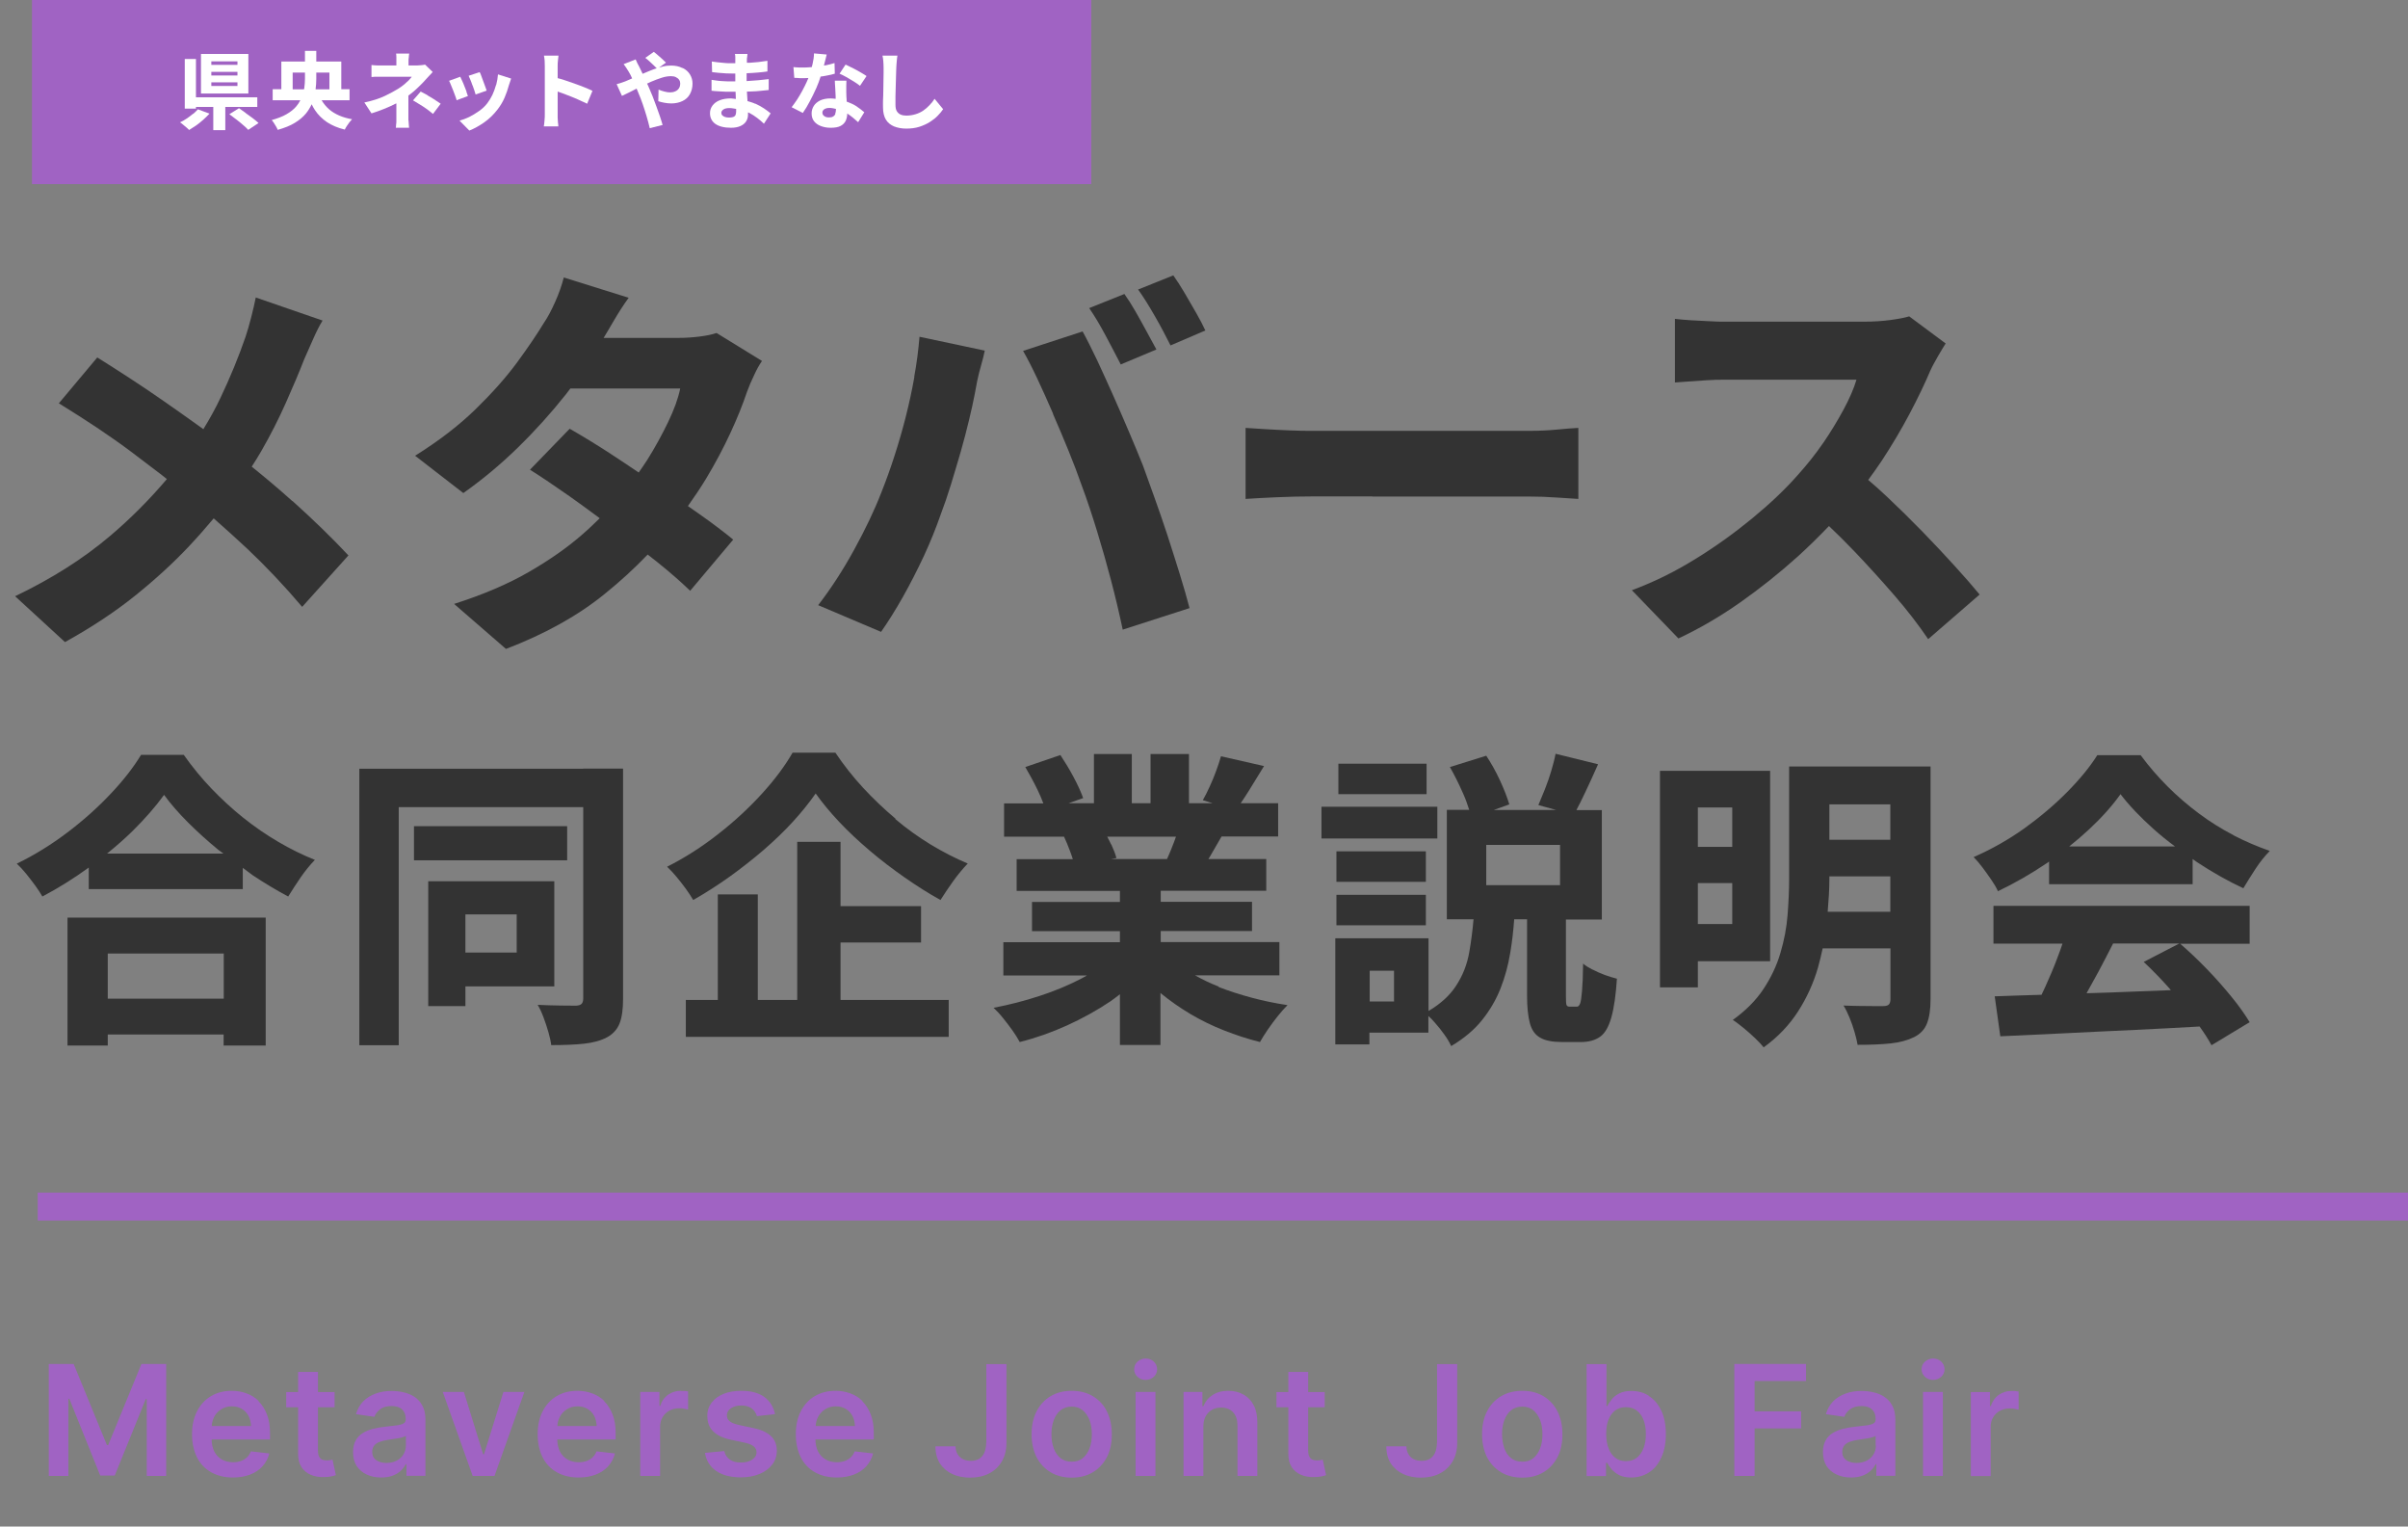 <?xml version="1.0" encoding="UTF-8"?><svg id="_レイヤー_1" xmlns="http://www.w3.org/2000/svg" width="172.29" height="109.2" viewBox="0 0 172.29 109.2"><rect x="0" y="0" width="172.29" height="109.2" fill="#808080" stroke="none"/><g id="_グループ_46"><rect id="_長方形_75" x="2.29" width="75.79" height="13.17" style="fill:#a063c3;"/><g id="_グループ_45"><path d="M17.58,8.08c-.17-.12-.33-.24-.48-.34l-.69.43c.15.11.31.24.49.37s.34.27.49.4c.16.13.28.25.37.35l.74-.49c-.11-.1-.25-.22-.41-.34-.17-.12-.34-.25-.51-.37Z" style="fill:#fff;"/><path d="M13.81,8.14c-.14.12-.29.23-.45.34-.16.11-.32.2-.48.27.06.04.13.09.21.16.08.06.16.13.24.2.08.07.15.13.2.19.16-.1.33-.21.51-.33.17-.12.34-.26.51-.41.16-.15.31-.29.44-.43l-.83-.31c-.09.1-.2.21-.34.33Z" style="fill:#fff;"/><path d="M17.77,3.86h-3.39v2.83h3.39v-2.83ZM16.99,6.15h-1.87v-.26h1.87v.26ZM16.99,5.4h-1.87v-.26h1.87v.26ZM16.99,4.64h-1.87v-.25h1.87v.25Z" style="fill:#fff;"/><polygon points="18.41 7.65 18.41 6.96 14.02 6.96 14.02 4.22 13.22 4.22 13.22 7.77 14.02 7.77 14.02 7.65 15.26 7.65 15.26 9.31 16.12 9.31 16.12 7.65 18.41 7.65" style="fill:#fff;"/><path d="M23,7.17h2.01v-.79h-.59v-1.98h-1.79v-.76h-.81v.76h-1.69v1.98h-.62v.79h1.98c-.08.16-.18.31-.3.45-.17.2-.41.39-.69.55-.29.17-.64.3-1.06.42.05.05.1.12.16.21s.11.17.16.26c.05.09.09.17.11.23.49-.14.9-.3,1.22-.5.33-.2.59-.42.8-.67.17-.21.3-.43.41-.66.07.14.15.29.23.41.23.35.52.63.87.87.35.23.77.41,1.27.53.04-.08.08-.16.14-.25.06-.09.12-.18.19-.27s.13-.16.19-.22c-.69-.12-1.23-.36-1.63-.7-.22-.19-.4-.41-.55-.66ZM23.57,5.19v1.2h-.99c.03-.25.05-.5.05-.75v-.45h.94ZM20.94,5.19h.88v.44c0,.22-.02.45-.05.68,0,.03-.02.05-.02.08h-.81v-1.2Z" style="fill:#fff;"/><path d="M30.59,6.81c-.14-.08-.31-.17-.49-.26l-.55.63c.17.1.33.2.48.29s.31.19.46.3c.16.11.32.24.49.38l.55-.73c-.2-.14-.37-.25-.51-.34-.15-.09-.29-.18-.44-.26Z" style="fill:#fff;"/><path d="M29.22,8.6c0-.1,0-.19,0-.27v-1.49h0c.13-.1.26-.2.38-.3.17-.15.32-.29.47-.44.15-.15.28-.28.39-.41.07-.08.15-.16.24-.26.09-.1.18-.19.26-.28l-.55-.53c-.07.02-.15.03-.25.04-.09.01-.19.02-.28.02h-.65v-.29c0-.1,0-.2.02-.3,0-.1.02-.19.03-.26h-.94c.01.07.02.16.02.26s0,.2,0,.3v.29h-1c-.1,0-.23,0-.38,0s-.28-.02-.4-.03v.86c.06,0,.14-.01.24-.02.1,0,.19,0,.3,0s.19,0,.26,0h2.08c-.06.08-.13.17-.22.26-.09.09-.2.19-.32.29-.12.1-.26.2-.4.29-.26.16-.58.34-.98.53-.4.19-.89.35-1.47.47l.51.78c.3-.09.6-.2.9-.32.3-.12.59-.25.86-.39,0,0,0,0,.02,0v.95c0,.08,0,.17,0,.28,0,.1,0,.2-.02.29,0,.09-.01.17-.02.22h.95c0-.06-.01-.14-.02-.23,0-.09-.01-.19-.02-.29Z" style="fill:#fff;"/><path d="M35.49,6.08c-.07.25-.16.49-.26.71-.11.22-.23.42-.36.59-.16.21-.36.4-.59.56s-.47.31-.71.43c-.25.12-.48.2-.69.26l.7.71c.36-.14.71-.34,1.07-.59s.67-.56.95-.92c.2-.26.37-.54.5-.84.13-.3.23-.59.31-.89.02-.07.04-.14.07-.21.02-.07.05-.17.09-.27l-.94-.3c-.02.25-.06.5-.13.76Z" style="fill:#fff;"/><path d="M33.81,6.1c.05.13.09.25.13.37s.07.21.09.29l.79-.28c-.02-.07-.06-.17-.1-.28-.04-.12-.09-.24-.14-.38-.05-.13-.1-.26-.14-.38s-.08-.21-.12-.28l-.79.26c.04.08.08.18.13.3.05.12.1.25.14.38Z" style="fill:#fff;"/><path d="M33.38,6.55c-.05-.12-.1-.25-.15-.38-.05-.13-.1-.26-.16-.38-.05-.12-.1-.22-.14-.3l-.8.29c.04.07.08.16.13.29.05.12.1.25.16.39.05.14.1.27.15.4s.08.23.1.31l.81-.3c-.03-.09-.07-.19-.11-.31Z" style="fill:#fff;"/><path d="M41.14,5.99c-.26-.09-.51-.18-.76-.26-.18-.06-.33-.1-.48-.14v-.86c0-.13,0-.26.02-.39s.03-.25.04-.36h-1.04c.02.11.04.23.05.37,0,.14.01.27.01.38v3.44c0,.12,0,.27-.02.44-.01.17-.03.31-.05.43h1.04c0-.09-.02-.19-.03-.3-.01-.11-.02-.22-.02-.33,0-.1,0-.18,0-.24v-.98c0-.21,0-.42,0-.64.11.04.22.08.34.12.2.07.4.15.6.23.21.08.41.17.61.26s.39.18.56.26l.38-.92c-.14-.07-.32-.15-.54-.24s-.46-.18-.72-.27Z" style="fill:#fff;"/><path d="M48.83,4.87c-.23-.12-.5-.18-.82-.18-.19,0-.39.02-.59.07-.09.02-.18.06-.27.08l.5-.36c-.07-.07-.16-.16-.26-.25-.11-.1-.22-.19-.33-.29-.11-.1-.2-.17-.28-.23l-.61.43c.08.06.17.13.28.23.11.1.21.2.32.3.09.09.16.16.22.22-.07.02-.13.03-.2.06-.22.08-.44.17-.67.27-.05.02-.1.04-.14.06-.09-.18-.17-.37-.26-.54-.02-.04-.05-.09-.08-.15-.03-.06-.07-.12-.09-.19-.03-.06-.05-.11-.07-.15l-.86.34c.06.08.13.17.2.28.07.11.13.2.17.27.09.15.17.3.24.47-.16.07-.33.14-.49.21-.05.02-.13.05-.25.09s-.24.08-.37.11l.38.84c.15-.07.34-.16.56-.27.15-.08.32-.17.49-.25.05.11.09.22.14.34.1.23.2.49.3.78s.19.58.28.88c.09.3.16.58.22.83l.92-.23c-.05-.17-.11-.38-.19-.61-.08-.23-.17-.48-.26-.73-.09-.25-.18-.49-.27-.72-.09-.23-.17-.42-.24-.57-.04-.11-.1-.22-.15-.33.09-.04.18-.09.28-.13.27-.12.53-.21.77-.29s.47-.11.66-.11c.14,0,.25.02.35.07s.18.11.23.19c.06.08.08.17.08.26,0,.14-.03.26-.1.36-.07.1-.16.17-.27.21-.11.05-.23.07-.36.07-.12,0-.25-.02-.4-.06s-.29-.08-.42-.14l-.02.83c.12.04.26.08.43.11s.34.05.5.05c.3,0,.57-.06.8-.17.23-.11.41-.27.53-.49s.19-.46.19-.76c0-.24-.06-.45-.18-.65-.12-.2-.3-.36-.53-.47Z" style="fill:#fff;"/><path d="M54.03,7.42c-.17-.08-.36-.13-.55-.19,0-.02,0-.05,0-.07-.01-.21-.03-.41-.04-.61.12,0,.25,0,.36-.01.2,0,.4-.02.6-.04.2-.02.4-.04.6-.06v-.78c-.23.03-.49.05-.75.08-.25.02-.53.04-.83.06v-.23c0-.11,0-.22,0-.33.28-.01.54-.03.79-.05.27-.02.51-.05.7-.08v-.76c-.44.07-.87.12-1.27.14-.07,0-.14,0-.2,0,0-.07,0-.15,0-.2,0-.08,0-.15.02-.22,0-.07.02-.14.02-.21h-.9c.02.06.03.13.03.22,0,.08,0,.15,0,.21s0,.15,0,.23c-.07,0-.14,0-.21,0-.09,0-.2,0-.32,0s-.25-.02-.38-.03c-.14-.01-.27-.03-.4-.04-.13-.02-.25-.03-.37-.05l.02.76c.13.02.29.03.47.05.18.02.36.03.54.04.18,0,.33.01.45.01.07,0,.14,0,.2,0,0,.09,0,.18,0,.27,0,.1,0,.19,0,.29-.09,0-.18,0-.28,0-.07,0-.17,0-.29,0-.12,0-.25-.01-.39-.02s-.27-.02-.4-.04c-.13-.02-.25-.03-.34-.05v.78c.14.02.3.03.47.04.18.01.35.02.52.03.17,0,.31,0,.43,0s.2,0,.3,0c0,.17.01.35.02.52-.11,0-.22-.04-.34-.04-.31,0-.58.04-.81.13-.23.09-.4.22-.52.38-.12.16-.18.34-.18.55,0,.32.13.58.38.76.25.18.63.28,1.12.28.26,0,.49-.04.67-.12.18-.08.32-.19.41-.33.09-.14.14-.3.14-.48,0-.05,0-.12,0-.17.03.01.06.02.08.03.21.11.4.23.58.37.18.14.34.27.48.41l.48-.74c-.13-.11-.28-.22-.47-.35s-.4-.24-.64-.35ZM52.63,8.24c-.04.06-.1.1-.17.13-.08.02-.17.04-.27.04-.12,0-.22-.01-.31-.04-.09-.03-.15-.07-.2-.12s-.07-.11-.07-.18c0-.09.05-.17.15-.24.1-.07.25-.1.44-.1.17,0,.32.04.47.06,0,.07,0,.15,0,.2,0,.1-.02.19-.06.25Z" style="fill:#fff;"/><path d="M60.58,7.29c0-.13-.01-.25-.02-.37,0-.14-.01-.25-.01-.34,0-.14,0-.28,0-.42s0-.26.01-.39h-.83c0,.15.02.33.03.53.01.2.02.41.03.61,0,.06,0,.11,0,.16-.12-.01-.24-.03-.36-.03-.29,0-.54.05-.74.14-.2.1-.36.23-.46.39s-.16.34-.16.54c0,.23.06.42.18.57.12.15.29.27.49.34.21.08.44.12.69.12.3,0,.54-.04.71-.13.17-.09.29-.21.37-.37.07-.16.11-.33.11-.52,0,0,0,0,0,0,.15.1.29.2.41.3.14.12.26.23.37.32l.44-.71c-.17-.15-.37-.3-.61-.46-.19-.12-.41-.21-.64-.3ZM59.77,8.14c-.03.08-.08.15-.16.19-.07.05-.17.07-.3.07-.14,0-.26-.03-.34-.1-.09-.06-.13-.15-.13-.25,0-.1.05-.17.14-.24.1-.06.22-.09.38-.09s.3.04.45.07c0,.02,0,.04,0,.05,0,.11-.02.21-.05.29Z" style="fill:#fff;"/><path d="M58.7,5.48c.15-.02.3-.04.43-.07.24-.04.44-.09.6-.14l-.02-.76c-.18.06-.39.11-.62.16-.05,0-.1.01-.14.02.04-.13.07-.27.1-.39.04-.16.07-.29.1-.4l-.91-.08c0,.24-.04.49-.1.75-.02.08-.04.15-.06.23-.17.01-.33.03-.5.03-.1,0-.23,0-.38,0-.15,0-.3-.02-.43-.03l.06.77c.14,0,.27.01.39.02s.25,0,.37,0c.08,0,.17-.01.25-.01-.04.09-.07.18-.12.28-.09.2-.2.41-.31.62-.12.22-.24.43-.37.63-.13.2-.27.39-.4.56l.8.41c.17-.24.34-.52.5-.83.17-.31.32-.63.47-.96.12-.28.22-.54.3-.8Z" style="fill:#fff;"/><path d="M61.3,5.02c-.14-.08-.29-.15-.43-.22s-.26-.13-.37-.18l-.43.65c.14.06.3.14.48.24.18.1.36.21.54.32.18.11.32.21.44.31l.47-.7c-.08-.06-.18-.12-.3-.19-.13-.07-.26-.15-.4-.23Z" style="fill:#fff;"/><path d="M66.88,7.05c-.11.17-.23.33-.37.47-.14.15-.29.28-.45.39-.16.11-.35.2-.55.26s-.42.1-.66.1c-.15,0-.28-.02-.4-.07-.12-.05-.21-.13-.28-.24s-.1-.27-.1-.46c0-.18,0-.38,0-.62,0-.24.01-.48.02-.74s.02-.49.02-.72c0-.23.02-.42.02-.58,0-.13.02-.27.03-.43.01-.16.03-.3.05-.43h-1.07c.03.12.05.25.06.4.01.15.02.3.02.46,0,.09,0,.22,0,.4,0,.17,0,.37-.01.59,0,.22,0,.44-.01.67,0,.23-.01.44-.02.65s0,.39,0,.55c0,.34.07.63.2.85.13.22.33.38.58.49.25.1.54.16.88.16s.66-.04.94-.13c.28-.09.54-.21.76-.35.22-.14.41-.29.56-.45.16-.16.28-.31.38-.46l-.61-.74Z" style="fill:#fff;"/><path d="M20.91,35.84c-.94-.85-1.91-1.66-2.9-2.46.24-.37.47-.74.69-1.12.66-1.15,1.24-2.29,1.75-3.44.51-1.14.95-2.18,1.32-3.13.15-.35.36-.81.61-1.38.25-.57.48-1.03.7-1.38l-4.78-1.65c-.08.39-.18.85-.32,1.39s-.27,1.01-.41,1.42c-.5,1.45-1.1,2.91-1.8,4.38-.35.74-.76,1.48-1.22,2.23-.12-.09-.23-.17-.36-.26-.78-.56-1.59-1.13-2.42-1.71s-1.66-1.14-2.49-1.68c-.83-.54-1.6-1.03-2.32-1.48l-2.75,3.28c.95.58,1.86,1.17,2.74,1.75.88.59,1.71,1.17,2.48,1.75.77.58,1.49,1.13,2.16,1.64.12.1.23.18.35.28-1.26,1.48-2.62,2.85-4.09,4.09-1.9,1.61-4.16,3.04-6.77,4.29l3.57,3.28c1.91-1.06,3.59-2.17,5.03-3.33,1.44-1.16,2.72-2.33,3.83-3.51.63-.67,1.22-1.34,1.78-2.01.83.73,1.64,1.46,2.41,2.18,1.33,1.26,2.64,2.64,3.92,4.15l3.31-3.68c-1.18-1.26-2.51-2.55-4-3.89Z" style="fill:#333;"/><path d="M49.39,42.25l3.07-3.65c-.66-.54-1.47-1.16-2.44-1.84-.26-.18-.54-.38-.8-.56.46-.65.9-1.3,1.3-1.96.68-1.13,1.26-2.23,1.75-3.29.49-1.06.88-2.03,1.17-2.9.15-.41.32-.81.51-1.2.18-.4.37-.74.57-1.03l-3.25-2c-.35.12-.77.2-1.26.26-.49.06-.97.09-1.44.09h-5.38c.18-.29.4-.67.67-1.13.36-.62.73-1.2,1.12-1.74l-4.64-1.45c-.14.54-.34,1.13-.62,1.75-.28.63-.55,1.13-.8,1.49-.5.83-1.15,1.78-1.94,2.86-.79,1.07-1.78,2.18-2.96,3.33s-2.62,2.26-4.32,3.32l3.45,2.67c1.35-.95,2.65-2.03,3.9-3.25s2.39-2.49,3.44-3.81c.11-.14.21-.28.32-.42h7.86c-.15.72-.44,1.52-.87,2.41-.43.89-.92,1.79-1.49,2.7-.2.31-.4.6-.61.9-.67-.45-1.34-.9-2-1.33-1.07-.7-2.05-1.29-2.94-1.8l-2.84,2.93c.83.52,1.77,1.16,2.83,1.9.71.5,1.44,1.04,2.16,1.57-.39.38-.78.76-1.22,1.14-1.08.95-2.37,1.85-3.86,2.71-1.49.86-3.27,1.62-5.34,2.28l3.71,3.22c2.78-1.06,5.14-2.37,7.06-3.93,1.13-.91,2.15-1.85,3.08-2.82.23.18.47.36.69.54.96.77,1.74,1.46,2.36,2.06Z" style="fill:#333;"/><path d="M65.42,26.97c-.17.97-.38,1.92-.62,2.87s-.51,1.87-.8,2.77c-.29.9-.6,1.76-.93,2.59-.5,1.3-1.16,2.67-1.96,4.13-.8,1.46-1.66,2.78-2.57,3.96l4.5,1.91c.5-.72,1.02-1.54,1.55-2.48.53-.94,1.03-1.92,1.51-2.94.47-1.02.87-2.01,1.2-2.96.25-.66.5-1.38.74-2.16s.47-1.57.7-2.35c.22-.78.42-1.53.59-2.25.17-.71.31-1.33.41-1.86.04-.23.1-.54.17-.91.08-.38.17-.77.29-1.17.12-.41.2-.75.26-1.04l-4.67-.99c-.08.95-.2,1.9-.38,2.87Z" style="fill:#333;"/><path d="M83.75,24.71l2.49-1.07c-.16-.35-.37-.76-.64-1.23-.27-.47-.55-.96-.84-1.45s-.56-.91-.81-1.26l-2.52,1.01c.39.54.79,1.19,1.22,1.94s.79,1.44,1.1,2.06Z" style="fill:#333;"/><path d="M75.34,29.61c.39.89.76,1.77,1.12,2.65.36.88.67,1.71.94,2.48.39,1.04.75,2.14,1.1,3.28s.68,2.3.99,3.48c.31,1.18.59,2.36.84,3.54l4.78-1.54c-.19-.74-.43-1.56-.71-2.47-.28-.91-.58-1.83-.88-2.77-.31-.94-.62-1.84-.93-2.7s-.58-1.61-.81-2.25c-.27-.68-.59-1.45-.96-2.32-.37-.87-.75-1.75-1.15-2.65-.4-.9-.79-1.75-1.17-2.57-.39-.81-.73-1.5-1.04-2.06l-4.26,1.39c.31.54.65,1.2,1.02,1.99.37.78.74,1.62,1.13,2.51Z" style="fill:#333;"/><path d="M80.19,26.07l2.55-1.07c-.19-.35-.42-.76-.68-1.25-.26-.48-.53-.97-.81-1.46-.28-.49-.55-.91-.8-1.26l-2.52,1.01c.39.56.78,1.22,1.19,1.99.41.76.76,1.45,1.07,2.04Z" style="fill:#333;"/><path d="M98.2,35.52h11.25c.6,0,1.24.02,1.93.07.69.05,1.2.08,1.55.1v-5.08c-.41.02-.92.06-1.54.12-.62.06-1.27.09-1.94.09h-15.49c-.48,0-1.03,0-1.64-.03s-1.2-.05-1.78-.09c-.58-.04-1.05-.07-1.42-.09v5.08c.58-.04,1.32-.08,2.23-.12.91-.04,1.78-.06,2.61-.06h4.23Z" style="fill:#333;"/><path d="M130.43,31.71c-.55.8-1.16,1.56-1.81,2.28-.87.99-1.93,2-3.19,3.04s-2.62,2.03-4.1,2.94c-1.48.92-3,1.67-4.57,2.25l3.33,3.45c1.49-.7,2.96-1.55,4.41-2.57,1.45-1.02,2.83-2.12,4.15-3.31.78-.71,1.51-1.43,2.21-2.16.61.58,1.22,1.18,1.82,1.81,1,1.05,1.96,2.11,2.87,3.16s1.71,2.09,2.41,3.12l3.68-3.19c-.46-.56-1.05-1.24-1.77-2.03-.72-.79-1.49-1.62-2.33-2.48s-1.68-1.69-2.52-2.48c-.47-.44-.91-.84-1.35-1.21.33-.45.66-.91.98-1.39.74-1.13,1.41-2.26,2-3.38.59-1.12,1.08-2.14,1.46-3.04.15-.33.35-.69.58-1.09s.41-.68.52-.86l-2.61-1.94c-.31.1-.75.18-1.33.26-.58.08-1.22.12-1.91.12h-9.95c-.27,0-.63,0-1.07-.03-.45-.02-.89-.04-1.35-.07-.45-.03-.84-.06-1.15-.1v4.55c.23-.02.55-.04.96-.07.41-.03.84-.06,1.3-.09.46-.03.9-.04,1.3-.04h9.43c-.19.64-.5,1.35-.93,2.15-.43.79-.91,1.59-1.46,2.39Z" style="fill:#333;"/><path d="M17.42,58.51c-.81-.65-1.57-1.35-2.29-2.1-.72-.75-1.38-1.56-1.98-2.41h-3.06c-.53.88-1.25,1.81-2.17,2.78-.92.98-1.95,1.9-3.1,2.77-1.15.87-2.36,1.62-3.62,2.23.21.19.43.43.66.71.23.29.46.58.67.87.21.29.38.55.5.77,1.16-.61,2.26-1.3,3.32-2.07v1.54h11.02v-1.52c.24.17.47.36.71.53.86.57,1.71,1.08,2.54,1.52.28-.45.58-.91.9-1.38.32-.46.66-.88,1.01-1.24-.88-.35-1.75-.78-2.62-1.29-.87-.51-1.7-1.08-2.51-1.73ZM7.66,61.06c.64-.52,1.26-1.06,1.83-1.62.9-.89,1.65-1.75,2.25-2.58.47.65,1.04,1.3,1.71,1.97s1.39,1.32,2.18,1.97c.11.09.24.17.36.26H7.66Z" style="fill:#333;"/><path d="M4.83,74.79h2.88v-.79h8.29v.79h3.01v-9.15H4.83v9.15ZM16.01,68.21v3.23H7.71v-3.23h8.29Z" style="fill:#333;"/><rect x="29.62" y="59.1" width="10.96" height="2.44" style="fill:#333;"/><path d="M39.66,70.56v-7.52h-9.02v8.93h2.66v-1.41h6.36ZM36.97,65.41v2.73h-3.67v-2.73h3.67Z" style="fill:#333;"/><path d="M41.73,54.99h-16.02v19.78h2.82v-17.03h13.2v13.68c0,.18-.04.3-.11.38-.07.08-.21.13-.4.14-.19,0-.56,0-1.11-.01-.55,0-1.1-.03-1.64-.05.15.25.29.55.42.9.13.35.25.7.35,1.06.1.35.17.66.2.92.91,0,1.69-.03,2.34-.1.65-.07,1.2-.22,1.64-.45.44-.24.74-.57.91-1,.17-.43.25-1.02.25-1.75v-16.48h-2.86Z" style="fill:#333;"/><path d="M64.07,58.56c-.81-.68-1.59-1.42-2.32-2.21s-1.39-1.63-1.98-2.51h-3.06c-.53.92-1.25,1.9-2.18,2.92s-1.97,1.99-3.14,2.9c-1.17.92-2.39,1.7-3.66,2.34.22.21.45.45.68.73.23.28.46.57.67.86.21.29.38.56.52.79.89-.51,1.77-1.07,2.62-1.68.85-.61,1.66-1.25,2.43-1.91.77-.67,1.47-1.34,2.09-2.02.62-.68,1.16-1.35,1.62-2.01.47.66,1.03,1.34,1.69,2.04.66.7,1.39,1.38,2.19,2.06s1.63,1.31,2.49,1.91c.86.6,1.71,1.14,2.56,1.61.28-.44.58-.89.91-1.35s.68-.88,1.04-1.26c-.88-.37-1.76-.82-2.64-1.35-.88-.54-1.73-1.14-2.54-1.83Z" style="fill:#333;"/><polygon points="60.14 67.42 65.9 67.42 65.9 64.82 60.14 64.82 60.14 60.22 57.04 60.22 57.04 71.53 54.22 71.53 54.22 63.98 51.36 63.98 51.36 71.53 49.07 71.53 49.07 74.17 67.88 74.17 67.88 71.53 60.14 71.53 60.14 67.42" style="fill:#333;"/><path d="M87.21,70.58c-.62-.24-1.19-.52-1.71-.81h6.04v-2.38h-8.49v-.79h6.53v-2.09h-6.53v-.79h7.55v-2.27h-4.14c.08-.13.16-.25.24-.4.22-.37.46-.79.7-1.21h4.05v-2.38h-2.68c.19-.28.39-.58.6-.92.34-.56.7-1.14,1.07-1.74l-3.08-.7c-.09.31-.2.65-.34,1.03-.14.38-.29.76-.46,1.12-.17.37-.33.7-.5.99l.71.22h-1.7v-3.52h-2.75v3.52h-1.34v-3.52h-2.71v3.52h-1.82l1.05-.37c-.15-.42-.38-.93-.69-1.51s-.63-1.1-.94-1.57l-2.51.86c.29.5.59,1.04.88,1.64.17.35.3.66.41.96h-2.81v2.38h4.29c.15.31.29.66.44,1.06.07.2.14.38.19.55h-4.02v2.27h7.39v.79h-6.29v2.09h6.29v.79h-8.34v2.38h5.98c-.13.07-.25.14-.38.21-.92.48-1.92.9-3,1.25-1.09.36-2.19.64-3.3.85.22.21.45.45.68.74.23.29.46.58.67.88.21.3.39.58.52.83,1.16-.29,2.29-.69,3.39-1.19,1.1-.5,2.13-1.07,3.1-1.72.24-.16.45-.34.68-.51v3.63h2.9v-3.72s.01.01.02.02c.66.54,1.37,1.04,2.13,1.49.76.45,1.56.84,2.4,1.17.84.33,1.69.61,2.57.83.15-.26.33-.56.56-.89.23-.33.46-.65.71-.96.25-.31.48-.57.7-.79-.88-.13-1.74-.31-2.56-.53-.83-.22-1.62-.48-2.38-.77ZM79.5,60.41c-.09-.2-.19-.39-.28-.56h4.92c-.04.12-.08.24-.13.36-.17.45-.34.87-.51,1.24h-4.01l.39-.07c-.07-.28-.2-.6-.37-.98Z" style="fill:#333;"/><rect x="94.55" y="57.71" width="8.29" height="2.27" style="fill:#333;"/><rect x="95.76" y="54.63" width="6.31" height="2.18" style="fill:#333;"/><path d="M113.96,69.37c-.29-.15-.52-.29-.69-.44-.01.88-.04,1.54-.08,1.99-.04.45-.08.74-.14.88-.06.14-.13.21-.22.21h-.53c-.12,0-.19-.04-.22-.13s-.04-.3-.04-.64v-5.46h2.57v-7.83h-1.82c.2-.38.41-.8.64-1.29.3-.64.61-1.3.91-1.99l-3.04-.75c-.07.38-.18.79-.31,1.23-.13.44-.28.87-.45,1.3s-.33.81-.47,1.14l1.27.35h-4.46l1.11-.4c-.15-.5-.37-1.07-.67-1.72-.3-.65-.63-1.23-.98-1.76l-2.6.81c.32.56.63,1.18.93,1.86.2.44.33.83.45,1.2h-1.6v7.83h1.91c-.07.8-.17,1.57-.3,2.32-.15.89-.47,1.71-.96,2.45-.44.68-1.1,1.28-1.96,1.79v-5.2h-6.67v7.59h2.44v-.84h4.22v-1.19c.15.13.3.28.45.46.24.27.47.55.68.85.21.29.38.57.5.84.91-.54,1.65-1.16,2.21-1.86.56-.7,1-1.45,1.32-2.26.32-.81.55-1.66.7-2.57.13-.77.22-1.56.28-2.38h.92v5.48c0,.81.07,1.46.2,1.95.13.49.38.84.74,1.04.36.21.88.31,1.57.31h1.34c.57,0,1.03-.13,1.38-.38s.61-.71.8-1.38.32-1.58.4-2.77c-.25-.06-.53-.15-.85-.26-.32-.12-.62-.25-.9-.4ZM99.74,71.64h-1.74v-2.2h1.74v2.2ZM111.62,63.32h-5.28v-2.88h5.28v2.88Z" style="fill:#333;"/><rect x="95.62" y="60.9" width="6.4" height="2.18" style="fill:#333;"/><rect x="95.62" y="64.01" width="6.4" height="2.18" style="fill:#333;"/><path d="M135.25,54.83h-7.24v8.01c0,.84-.04,1.71-.11,2.61-.07.9-.24,1.8-.51,2.71-.26.9-.67,1.76-1.21,2.58-.54.82-1.28,1.56-2.2,2.22.21.13.45.32.74.55.29.23.56.48.84.74.27.26.48.48.63.67,1.01-.73,1.83-1.59,2.46-2.57.63-.98,1.1-2.02,1.42-3.12.13-.46.24-.92.34-1.39h4.85v3.63c0,.18-.04.3-.11.38-.07.08-.21.12-.42.12h-.66c-.31,0-.65,0-1.03-.01-.38,0-.76-.02-1.14-.03.15.23.29.52.43.86.14.34.26.68.36,1.03.1.35.18.66.22.92.91,0,1.69-.03,2.35-.1.66-.07,1.22-.22,1.69-.45.44-.22.75-.54.92-.97s.26-1,.26-1.74v-16.65h-2.88ZM135.25,57.54v2.53h-4.36v-2.53h4.36ZM130.77,65.22c.07-.82.12-1.62.12-2.35v-.18h4.36v2.53h-4.47Z" style="fill:#333;"/><path d="M126.65,68.76v-13.62h-7.88v15.49h2.71v-1.87h5.17ZM121.48,66.1v-2.93h2.46v2.93h-2.46ZM123.94,57.76v2.82h-2.46v-2.82h2.46Z" style="fill:#333;"/><path d="M159.8,59.74c-.85-.44-1.67-.95-2.46-1.54-.79-.59-1.54-1.23-2.24-1.93-.7-.7-1.35-1.45-1.94-2.25h-3.1c-.53.84-1.25,1.72-2.16,2.64-.91.92-1.94,1.79-3.08,2.61-1.14.81-2.35,1.49-3.61,2.04.21.21.42.46.64.75.22.29.43.59.63.88.2.29.36.56.47.81,1.2-.57,2.36-1.24,3.49-2,.06-.04.11-.08.17-.12v1.62h10.27v-1.8c.1.07.2.15.31.22,1.11.73,2.22,1.36,3.32,1.87.26-.44.55-.9.87-1.39s.66-.91,1.02-1.28c-.88-.31-1.75-.68-2.6-1.12ZM148.05,60.55c.5-.4.98-.81,1.43-1.23.91-.85,1.66-1.69,2.24-2.51.62.81,1.4,1.63,2.35,2.48.49.44,1.01.86,1.55,1.26h-7.58Z" style="fill:#333;"/><path d="M142.64,67.5h4.93c-.11.32-.22.65-.36,1-.26.7-.55,1.38-.85,2.04-.1.22-.2.42-.29.62-1.22.04-2.34.07-3.35.11l.4,2.86c1.32-.06,2.81-.13,4.47-.21,1.66-.08,3.4-.17,5.22-.25,1.55-.07,3.06-.16,4.57-.24.34.48.64.94.85,1.34l2.73-1.65c-.34-.56-.77-1.17-1.31-1.83-.54-.66-1.12-1.32-1.76-1.98-.63-.65-1.26-1.25-1.9-1.8h4.97v-2.71h-18.33v2.71ZM155.27,70.77s.03.04.05.06c-.87.03-1.72.07-2.61.1-1.18.05-2.31.09-3.42.12.27-.49.55-.99.84-1.52.37-.69.72-1.37,1.06-2.04h4.74l-2.55,1.32c.63.59,1.26,1.24,1.89,1.95Z" style="fill:#333;"/><line id="_線_1" x1="2.7" y1="86.31" x2="172.29" y2="86.31" style="fill:none; stroke:#a063c3; stroke-miterlimit:10; stroke-width:2px;"/><rect id="_長方形_76" width="172.29" height="109.2" style="fill:none;"/><polygon points="7.74 103.37 7.65 103.37 5.27 97.57 3.49 97.57 3.49 105.58 4.89 105.58 4.89 100.06 4.96 100.06 7.17 105.55 8.21 105.55 10.43 100.08 10.5 100.08 10.5 105.58 11.89 105.58 11.89 97.57 10.12 97.57 7.74 103.37" style="fill:#a063c3;"/><path d="M18.51,100.22c-.25-.25-.55-.43-.88-.55-.33-.12-.68-.18-1.05-.18-.57,0-1.07.13-1.5.39s-.76.63-.99,1.09c-.24.47-.35,1.01-.35,1.63s.12,1.17.35,1.64c.23.46.57.82,1.01,1.07.44.25.96.38,1.56.38.47,0,.88-.07,1.24-.21.36-.14.66-.34.89-.6.23-.26.39-.56.48-.91l-1.32-.15c-.06.17-.16.31-.28.43-.12.11-.27.2-.43.26-.17.06-.35.09-.56.09-.31,0-.58-.07-.81-.2-.23-.13-.41-.32-.54-.57-.12-.24-.18-.53-.19-.86h4.18v-.43c0-.53-.07-.98-.22-1.36s-.35-.7-.6-.94ZM15.15,102.01c.01-.23.07-.45.17-.65.12-.23.29-.41.51-.55.22-.14.47-.21.76-.21.27,0,.51.06.71.18.21.12.36.29.48.5.11.21.17.46.18.73h-2.82Z" style="fill:#a063c3;"/><path d="M23.63,104.45c-.07.01-.16.02-.24.02-.12,0-.22-.02-.32-.05-.1-.04-.17-.11-.23-.21-.06-.1-.09-.25-.09-.44v-3.1h1.19v-1.09h-1.19v-1.44h-1.42v1.44h-.85v1.09h.85v3.34c0,.38.08.69.24.94.17.25.39.43.67.55.28.12.6.17.96.16.2,0,.37-.02.51-.05.14-.03.25-.06.32-.09l-.24-1.11s-.1.02-.17.04Z" style="fill:#a063c3;"/><path d="M29.67,99.93c-.24-.16-.5-.27-.79-.33-.29-.07-.58-.1-.86-.1-.42,0-.8.06-1.15.19s-.64.31-.88.55c-.24.25-.41.55-.52.92l1.32.19c.07-.21.21-.38.41-.54s.48-.23.82-.23c.33,0,.58.08.75.24.17.16.26.39.26.68v.02c0,.14-.05.24-.15.3-.1.06-.26.11-.48.14-.22.03-.5.06-.86.1-.29.03-.57.08-.85.15-.27.07-.52.17-.73.3s-.39.31-.51.53c-.12.22-.19.5-.19.84,0,.39.09.72.26.99.18.27.42.47.72.61s.65.21,1.03.21c.31,0,.59-.04.82-.13s.43-.2.58-.35c.16-.15.28-.3.36-.47h.05v.83h1.36v-4.02c0-.4-.07-.73-.22-1-.14-.27-.34-.48-.57-.63ZM29.04,103.42c0,.22-.06.43-.17.61-.11.19-.27.34-.48.45-.21.11-.45.17-.74.17s-.54-.07-.73-.2c-.19-.13-.29-.33-.29-.59,0-.18.05-.33.14-.45.1-.12.23-.21.4-.27.17-.06.36-.11.57-.14.09-.01.2-.03.33-.05.13-.02.26-.04.39-.06s.25-.05.35-.08c.11-.03.18-.07.23-.1v.71Z" style="fill:#a063c3;"/><polygon points="34.63 104.03 34.57 104.03 33.19 99.57 31.68 99.57 33.82 105.58 35.38 105.58 37.52 99.57 36.02 99.57 34.63 104.03" style="fill:#a063c3;"/><path d="M43.24,100.22c-.25-.25-.55-.43-.88-.55-.33-.12-.68-.18-1.05-.18-.57,0-1.07.13-1.5.39s-.76.63-.99,1.09c-.24.47-.35,1.01-.35,1.63s.12,1.17.35,1.64c.23.46.57.82,1.01,1.07.44.25.96.38,1.56.38.47,0,.88-.07,1.24-.21.36-.14.66-.34.89-.6.23-.26.39-.56.48-.91l-1.32-.15c-.06.17-.16.31-.28.43-.12.11-.27.2-.43.26-.17.06-.35.09-.56.09-.31,0-.58-.07-.81-.2-.23-.13-.41-.32-.54-.57-.12-.24-.18-.53-.19-.86h4.18v-.43c0-.53-.07-.98-.22-1.36s-.35-.7-.6-.94ZM39.88,102.01c.01-.23.07-.45.17-.65.12-.23.29-.41.51-.55.22-.14.47-.21.76-.21.27,0,.51.06.71.18.21.12.36.29.48.5.11.21.17.46.18.73h-2.82Z" style="fill:#a063c3;"/><path d="M48.72,99.49c-.34,0-.65.09-.92.28-.27.19-.46.46-.56.8h-.06v-1h-1.37v6.01h1.42v-3.53c0-.25.06-.48.18-.68.12-.2.28-.35.48-.46.2-.11.44-.17.69-.17.12,0,.24,0,.37.03s.22.04.28.06v-1.3c-.07-.01-.15-.02-.24-.03-.1,0-.19,0-.26,0Z" style="fill:#a063c3;"/><path d="M53.87,102.15l-1.02-.22c-.31-.07-.52-.16-.65-.27-.13-.11-.2-.25-.19-.43,0-.2.1-.37.3-.5.2-.13.45-.19.74-.19.22,0,.4.04.56.11.15.07.27.16.36.28.09.12.15.24.19.37l1.29-.14c-.1-.51-.35-.92-.75-1.22s-.96-.45-1.66-.45c-.48,0-.9.07-1.27.22-.37.15-.65.36-.86.63-.2.27-.31.59-.3.96,0,.44.13.8.41,1.08.28.29.7.49,1.28.61l1.02.22c.28.06.48.15.61.26.13.11.2.25.2.43,0,.2-.1.37-.31.51-.2.14-.48.21-.81.21s-.59-.07-.79-.21c-.2-.14-.34-.34-.4-.61l-1.38.13c.09.55.35.98.8,1.29.45.31,1.04.46,1.77.46.5,0,.94-.08,1.33-.24.39-.16.69-.39.91-.67s.33-.62.33-1c0-.43-.14-.78-.42-1.04-.28-.27-.7-.46-1.27-.58Z" style="fill:#a063c3;"/><path d="M61.71,100.22c-.25-.25-.55-.43-.88-.55-.33-.12-.68-.18-1.05-.18-.57,0-1.07.13-1.5.39s-.76.63-.99,1.09c-.24.47-.35,1.01-.35,1.63s.12,1.17.35,1.64c.23.46.57.82,1.01,1.07.44.25.96.38,1.56.38.47,0,.88-.07,1.24-.21.36-.14.66-.34.89-.6.23-.26.39-.56.48-.91l-1.32-.15c-.06.17-.16.31-.28.43-.12.11-.27.2-.43.26-.17.06-.35.09-.56.09-.31,0-.58-.07-.81-.2-.23-.13-.41-.32-.54-.57-.12-.24-.18-.53-.19-.86h4.18v-.43c0-.53-.07-.98-.22-1.36s-.35-.7-.6-.94ZM58.36,102.01c.01-.23.07-.45.17-.65.12-.23.29-.41.51-.55.22-.14.47-.21.76-.21.27,0,.51.06.71.18.21.12.36.29.48.5.11.21.17.46.18.73h-2.82Z" style="fill:#a063c3;"/><path d="M70.56,103.2c0,.28-.05.52-.13.71-.08.19-.21.34-.37.44s-.36.15-.59.15c-.21,0-.4-.04-.57-.12-.16-.08-.29-.2-.39-.36-.09-.16-.14-.34-.14-.56h-1.44c0,.49.11.9.33,1.24.22.33.52.58.89.75s.8.25,1.27.25c.51,0,.96-.1,1.35-.3s.69-.49.91-.86c.22-.37.33-.82.33-1.33v-5.63h-1.44v5.63Z" style="fill:#a063c3;"/><path d="M78.2,99.88c-.43-.26-.94-.39-1.52-.39s-1.09.13-1.52.39-.76.62-1,1.09c-.24.47-.35,1.01-.35,1.63s.12,1.16.35,1.63c.24.46.57.82,1,1.08.43.26.94.39,1.52.39s1.09-.13,1.52-.39c.43-.26.76-.62,1-1.08.24-.46.35-1.01.35-1.63s-.12-1.16-.35-1.63-.57-.83-1-1.09ZM77.96,103.59c-.11.3-.27.53-.48.71-.21.18-.48.26-.8.26s-.6-.09-.81-.26c-.21-.18-.38-.41-.48-.71-.11-.3-.16-.63-.16-.99s.05-.7.16-1c.11-.3.27-.54.48-.71.22-.18.49-.27.81-.27s.58.09.8.27c.21.18.37.42.48.71s.16.63.16,1-.05.7-.16.99Z" style="fill:#a063c3;"/><rect x="81.25" y="99.57" width="1.42" height="6.01" style="fill:#a063c3;"/><path d="M81.97,97.18c-.22,0-.42.08-.58.22-.16.15-.24.33-.24.55s.08.39.24.54c.16.15.35.22.58.22s.42-.08.58-.22c.16-.15.24-.33.24-.54s-.08-.4-.24-.55c-.16-.15-.35-.22-.58-.22Z" style="fill:#a063c3;"/><path d="M88.97,99.76c-.31-.18-.67-.27-1.08-.27-.45,0-.82.1-1.13.3s-.52.46-.66.8h-.07v-1.02h-1.35v6.01h1.42v-3.52c0-.29.05-.54.16-.74.11-.2.26-.36.45-.47.19-.11.41-.16.66-.16.37,0,.65.11.86.34.21.23.31.54.31.94v3.61h1.42v-3.82c0-.48-.08-.89-.25-1.22-.17-.34-.41-.59-.72-.77Z" style="fill:#a063c3;"/><path d="M94.49,104.45c-.07.01-.16.02-.25.02-.12,0-.22-.02-.32-.05-.1-.04-.17-.11-.23-.21-.06-.1-.09-.25-.09-.44v-3.1h1.18v-1.09h-1.18v-1.44h-1.42v1.44h-.85v1.09h.85v3.34c0,.38.08.69.24.94.17.25.39.43.67.55.28.12.6.17.96.16.2,0,.37-.02.51-.05.14-.03.25-.06.32-.09l-.24-1.11s-.1.02-.17.04Z" style="fill:#a063c3;"/><path d="M102.81,103.2c0,.28-.05.52-.13.71-.08.19-.21.34-.37.44-.16.1-.36.15-.59.15-.21,0-.4-.04-.57-.12-.16-.08-.29-.2-.38-.36-.09-.16-.14-.34-.14-.56h-1.44c0,.49.11.9.33,1.24.22.33.52.58.89.75s.79.25,1.26.25c.51,0,.96-.1,1.35-.3.39-.2.69-.49.91-.86.22-.37.33-.82.33-1.33v-5.63h-1.44v5.63Z" style="fill:#a063c3;"/><path d="M110.44,99.88c-.43-.26-.94-.39-1.52-.39s-1.1.13-1.53.39c-.43.26-.76.62-1,1.09-.24.47-.35,1.01-.35,1.63s.12,1.16.35,1.63c.24.46.57.82,1,1.08.43.26.94.39,1.53.39s1.09-.13,1.52-.39c.43-.26.76-.62,1-1.08.24-.46.35-1.01.35-1.63s-.12-1.16-.35-1.63c-.24-.47-.57-.83-1-1.09ZM110.2,103.59c-.11.3-.27.53-.48.71-.21.18-.48.26-.8.26s-.6-.09-.81-.26c-.22-.18-.38-.41-.48-.71s-.16-.63-.16-.99.05-.7.16-1,.27-.54.48-.71c.21-.18.49-.27.81-.27s.58.09.8.27c.21.18.37.42.48.71s.16.63.16,1-.05.7-.16.99Z" style="fill:#a063c3;"/><path d="M117.98,99.85c-.37-.24-.79-.35-1.26-.35-.35,0-.64.06-.87.18-.23.12-.41.26-.54.43-.13.17-.24.32-.31.47h-.06v-3h-1.42v8.01h1.39v-.95h.08c.08.15.18.3.32.46.14.16.32.3.54.42.23.11.51.17.86.17.47,0,.89-.12,1.27-.36.37-.24.67-.59.88-1.06.22-.46.33-1.02.33-1.68s-.11-1.23-.33-1.69c-.22-.46-.52-.81-.89-1.04ZM117.6,103.58c-.11.29-.27.52-.48.69-.21.17-.47.25-.79.25s-.55-.08-.76-.24c-.21-.16-.37-.39-.48-.68-.11-.29-.17-.63-.17-1.02s.05-.73.16-1.01c.11-.29.27-.51.48-.67s.47-.24.77-.24.58.08.79.25c.21.16.37.39.48.68.11.29.16.62.16.99s-.05.71-.16,1Z" style="fill:#a063c3;"/><polygon points="124.09 105.58 125.54 105.58 125.54 102.18 128.87 102.18 128.87 100.96 125.54 100.96 125.54 98.79 129.22 98.79 129.22 97.57 124.09 97.57 124.09 105.58" style="fill:#a063c3;"/><path d="M134.84,99.93c-.24-.16-.5-.27-.79-.33-.29-.07-.57-.1-.86-.1-.42,0-.8.06-1.15.19s-.64.31-.88.55c-.24.25-.41.55-.52.92l1.32.19c.07-.21.21-.38.41-.54.2-.15.48-.23.82-.23s.58.08.75.24c.17.16.26.39.26.68v.02c0,.14-.05.24-.15.3-.1.06-.26.11-.48.14-.22.03-.5.06-.86.1-.29.03-.57.08-.85.15-.27.07-.52.17-.73.3-.22.13-.39.31-.51.53s-.19.5-.19.84c0,.39.09.72.26.99s.42.47.72.61c.3.14.65.21,1.03.21.31,0,.59-.04.82-.13.23-.09.43-.2.58-.35.16-.15.28-.3.36-.47h.05v.83h1.36v-4.02c0-.4-.07-.73-.22-1-.14-.27-.34-.48-.57-.63ZM134.22,103.42c0,.22-.06.43-.17.61-.11.19-.27.34-.48.45-.21.11-.46.17-.74.17s-.54-.07-.73-.2-.29-.33-.29-.59c0-.18.05-.33.14-.45s.23-.21.39-.27c.17-.06.36-.11.57-.14.09-.01.21-.03.33-.05.13-.02.26-.04.39-.06.13-.02.25-.05.35-.08s.18-.07.22-.1v.71Z" style="fill:#a063c3;"/><path d="M138.31,97.18c-.22,0-.42.08-.58.22-.16.15-.24.33-.24.55s.08.39.24.54c.16.15.35.22.58.22s.42-.08.58-.22c.16-.15.24-.33.24-.54s-.08-.4-.24-.55c-.16-.15-.35-.22-.58-.22Z" style="fill:#a063c3;"/><rect x="137.59" y="99.57" width="1.42" height="6.01" style="fill:#a063c3;"/><path d="M144.19,99.5c-.1,0-.19,0-.26,0-.34,0-.65.09-.92.28-.27.19-.46.46-.57.8h-.06v-1h-1.37v6.01h1.42v-3.53c0-.25.06-.48.18-.68.12-.2.28-.35.48-.46.2-.11.44-.17.69-.17.12,0,.24,0,.37.03s.22.04.28.06v-1.3c-.06-.01-.15-.02-.24-.03Z" style="fill:#a063c3;"/></g></g></svg>
